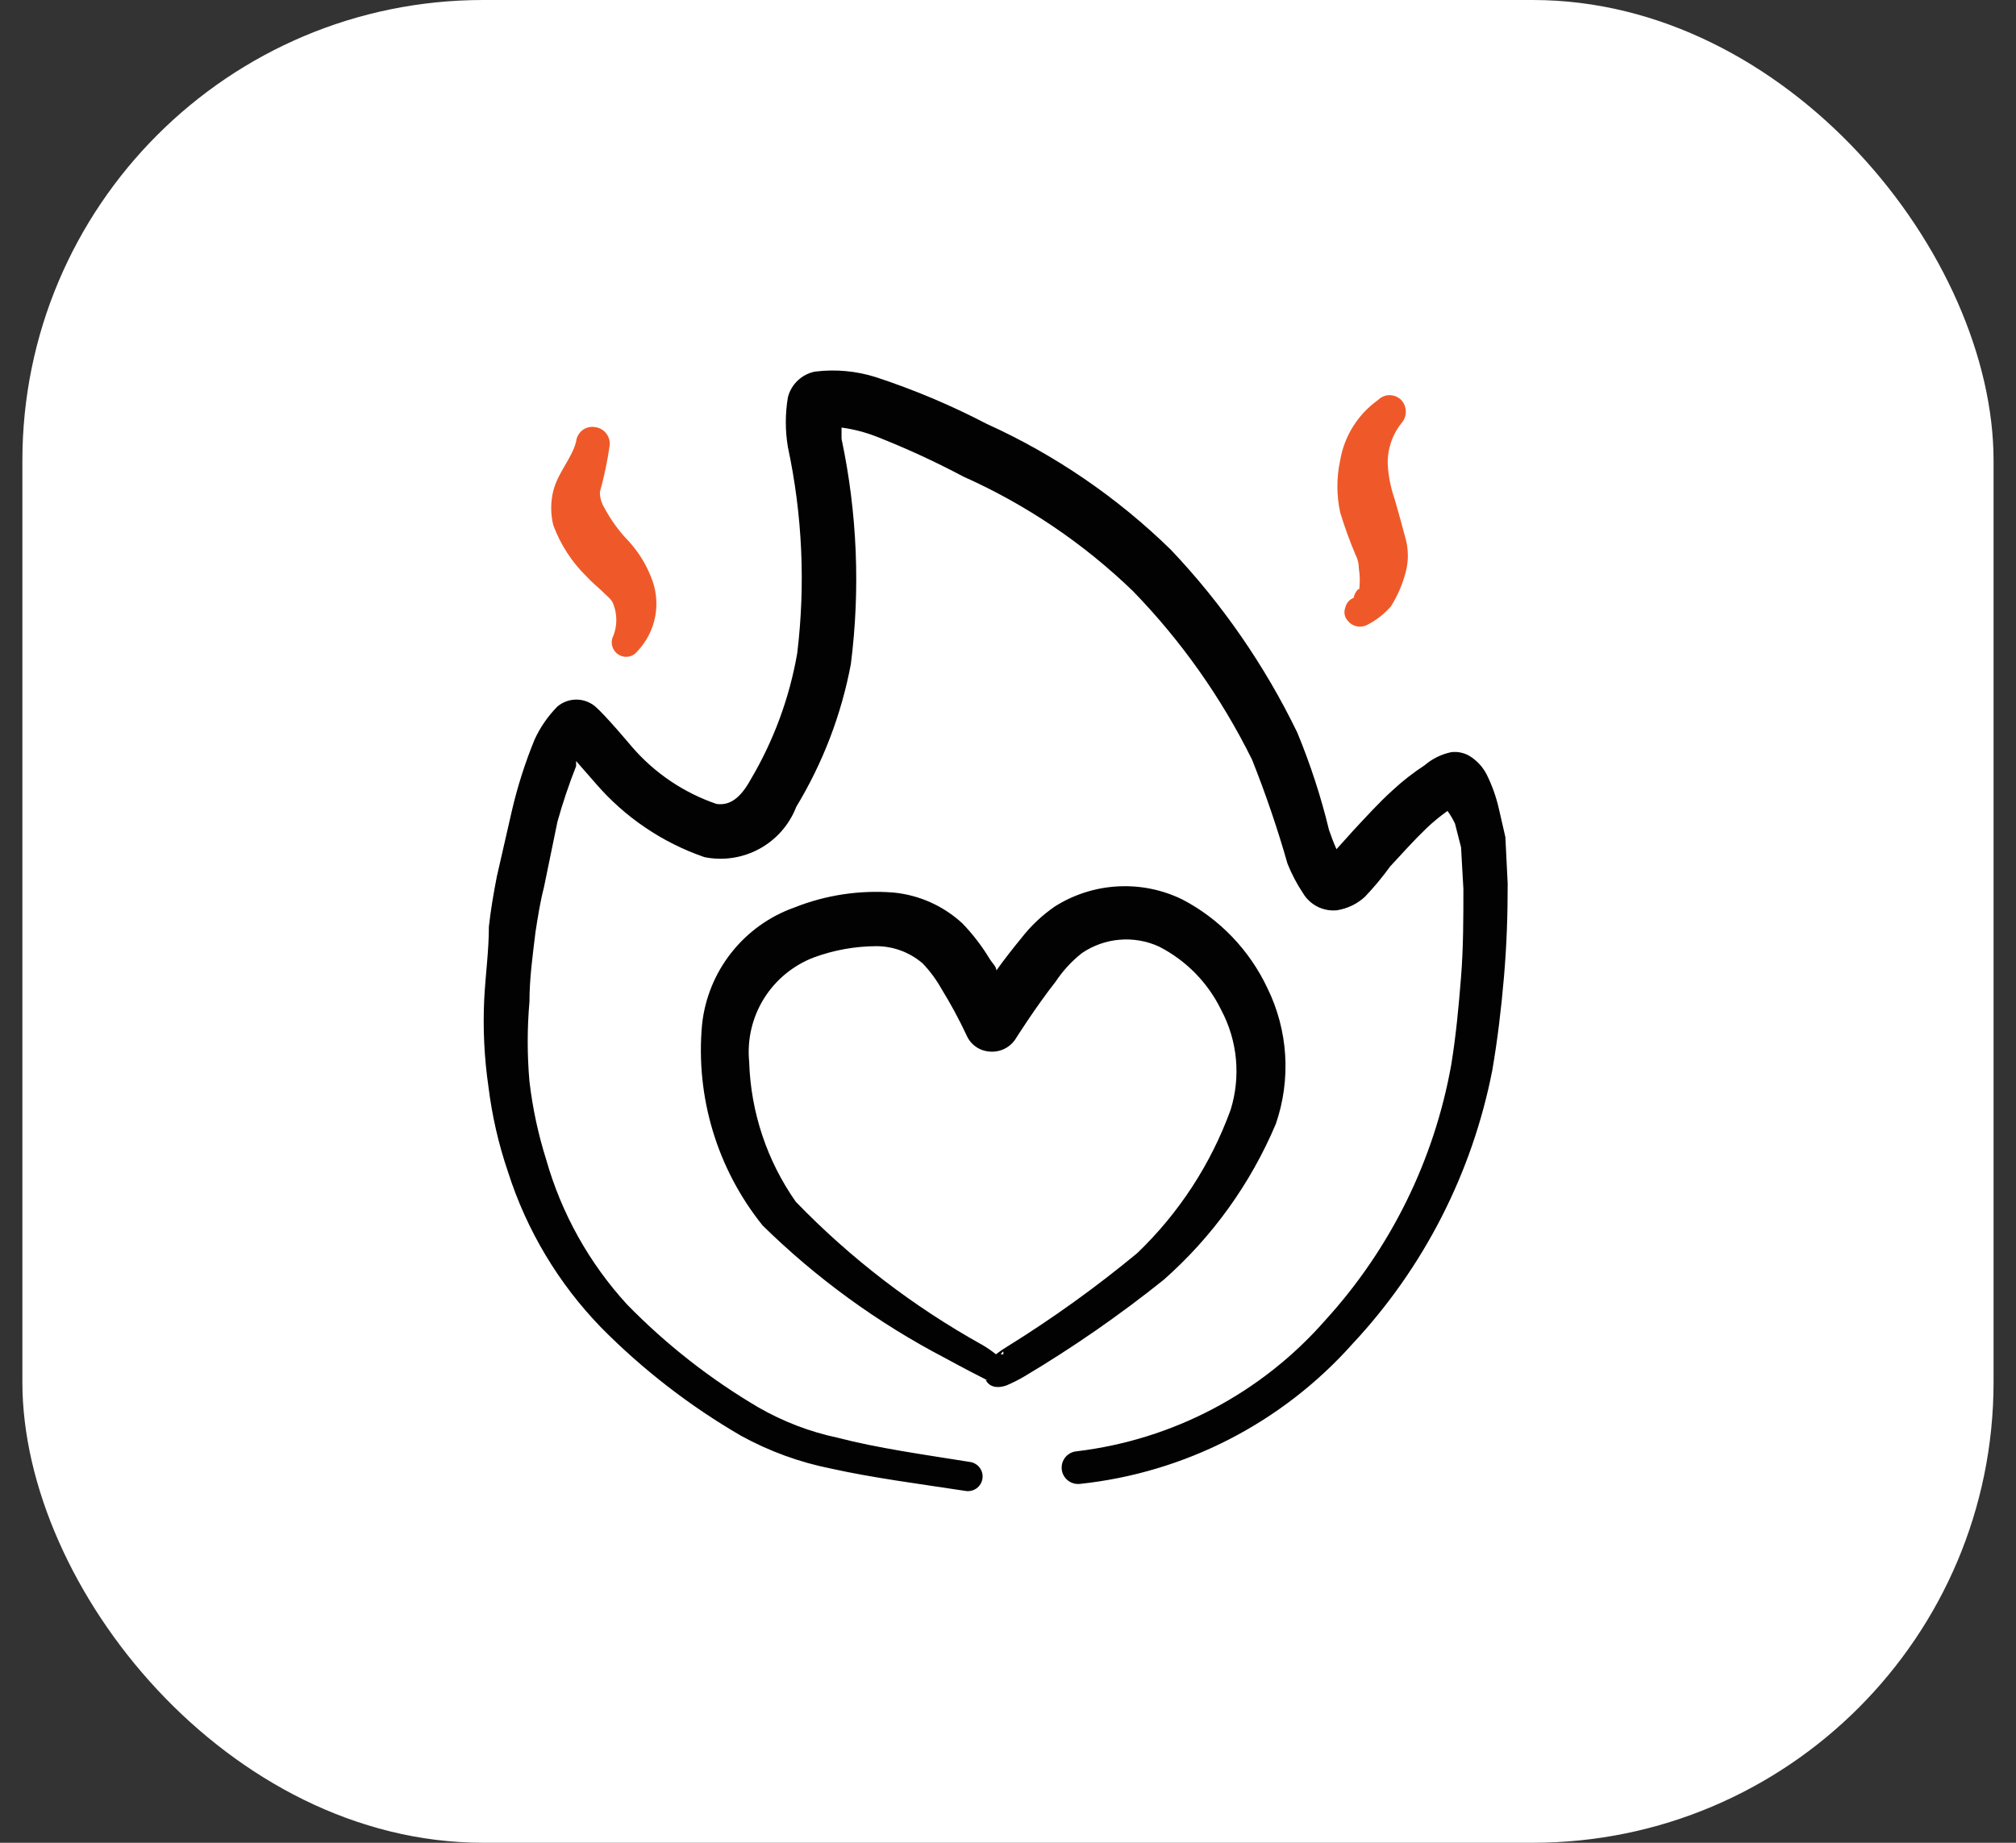 <svg width="70" height="64" viewBox="0 0 70 64" fill="none" xmlns="http://www.w3.org/2000/svg">
<rect x="0" y="0" width="70" height="64" fill="#333333" stroke="none"/>
<rect x="0.777" width="68.444" height="64" rx="16" fill="white"/>
<g clip-path="url(#clip0_911_2527)">
<path fill-rule="evenodd" clip-rule="evenodd" d="M20.004 26.431L20.684 27.209C21.693 28.381 22.996 29.264 24.458 29.768C25.111 29.901 25.79 29.797 26.374 29.477C26.958 29.157 27.41 28.64 27.649 28.019C28.573 26.494 29.215 24.815 29.544 23.062C29.875 20.455 29.765 17.81 29.22 15.239C29.22 15.239 29.22 15.028 29.22 14.85C29.631 14.905 30.033 15.008 30.419 15.158C31.454 15.564 32.466 16.029 33.448 16.551C35.63 17.525 37.626 18.874 39.344 20.535C41.016 22.258 42.409 24.231 43.474 26.383C43.945 27.565 44.356 28.771 44.705 29.995C44.847 30.352 45.027 30.695 45.24 31.015C45.359 31.218 45.534 31.381 45.743 31.488C45.953 31.594 46.188 31.638 46.422 31.614C46.785 31.557 47.123 31.394 47.394 31.145C47.709 30.814 48.001 30.462 48.269 30.092C48.69 29.638 49.095 29.185 49.532 28.764C49.76 28.547 50.004 28.346 50.261 28.164C50.361 28.302 50.447 28.448 50.52 28.602L50.731 29.428L50.812 30.869C50.812 31.874 50.812 32.91 50.731 33.931C50.65 34.951 50.553 35.988 50.391 36.976C49.8 40.288 48.284 43.366 46.017 45.852C43.8 48.384 40.725 50.005 37.384 50.404C37.233 50.417 37.094 50.489 36.997 50.604C36.9 50.72 36.853 50.869 36.865 51.019C36.878 51.17 36.95 51.309 37.066 51.406C37.181 51.503 37.331 51.55 37.481 51.538C41.134 51.154 44.513 49.421 46.957 46.678C49.437 44.028 51.12 40.733 51.816 37.17C51.994 36.134 52.124 35.065 52.221 33.931C52.318 32.797 52.35 31.793 52.35 30.691L52.27 29.072L52.043 28.083C51.95 27.674 51.809 27.277 51.622 26.901C51.486 26.634 51.278 26.409 51.022 26.253C50.832 26.142 50.61 26.096 50.391 26.123C50.049 26.194 49.732 26.35 49.467 26.577C49.077 26.832 48.708 27.119 48.366 27.436C47.88 27.873 47.443 28.359 46.989 28.845L46.406 29.493C46.309 29.282 46.228 29.055 46.147 28.828C45.868 27.673 45.499 26.541 45.045 25.443C43.917 23.114 42.436 20.972 40.656 19.094C38.794 17.274 36.629 15.794 34.258 14.72C33.024 14.077 31.74 13.535 30.419 13.101C29.734 12.883 29.01 12.817 28.297 12.906C28.072 12.951 27.865 13.058 27.699 13.216C27.532 13.374 27.414 13.575 27.358 13.797C27.261 14.371 27.261 14.957 27.358 15.53C27.861 17.882 27.971 20.302 27.681 22.69C27.412 24.239 26.863 25.726 26.062 27.079C25.705 27.727 25.333 27.986 24.879 27.921C23.752 27.536 22.746 26.86 21.964 25.962C21.866 25.848 21.04 24.86 20.668 24.536C20.484 24.382 20.252 24.297 20.012 24.297C19.772 24.297 19.54 24.382 19.356 24.536C19.026 24.87 18.757 25.259 18.562 25.686C18.23 26.495 17.965 27.329 17.768 28.181L17.25 30.448C17.137 31.031 17.04 31.598 16.975 32.181C16.975 33.024 16.861 33.801 16.813 34.708C16.765 35.72 16.814 36.734 16.959 37.737C17.084 38.746 17.311 39.739 17.639 40.701C18.286 42.731 19.395 44.583 20.878 46.111C22.325 47.574 23.959 48.837 25.738 49.869C26.711 50.403 27.759 50.785 28.848 51.003C30.305 51.327 31.941 51.538 33.529 51.781C33.595 51.791 33.662 51.789 33.727 51.773C33.792 51.758 33.853 51.73 33.908 51.691C33.962 51.652 34.008 51.602 34.043 51.545C34.078 51.489 34.101 51.425 34.112 51.359C34.123 51.294 34.12 51.226 34.105 51.161C34.089 51.096 34.061 51.035 34.022 50.981C33.983 50.926 33.934 50.881 33.877 50.846C33.82 50.81 33.757 50.787 33.691 50.776C32.071 50.517 30.451 50.29 29.091 49.934C28.123 49.729 27.194 49.374 26.337 48.881C24.662 47.896 23.126 46.692 21.769 45.301C20.458 43.868 19.498 42.149 18.967 40.28C18.687 39.394 18.492 38.483 18.384 37.559C18.303 36.638 18.303 35.711 18.384 34.789C18.384 33.979 18.497 33.169 18.595 32.36C18.676 31.841 18.756 31.323 18.886 30.821L19.356 28.537C19.538 27.884 19.755 27.24 20.004 26.609V26.431Z" fill="#020202"/>
<path fill-rule="evenodd" clip-rule="evenodd" d="M22.126 22.625C22.452 22.284 22.67 21.855 22.754 21.392C22.837 20.928 22.782 20.45 22.596 20.017C22.417 19.569 22.159 19.158 21.834 18.802C21.494 18.451 21.204 18.052 20.976 17.62C20.879 17.458 20.828 17.273 20.83 17.085C20.979 16.553 21.092 16.012 21.17 15.465C21.184 15.316 21.14 15.166 21.046 15.049C20.952 14.931 20.817 14.854 20.668 14.834C20.591 14.82 20.512 14.822 20.436 14.84C20.36 14.858 20.288 14.892 20.226 14.939C20.164 14.987 20.112 15.046 20.074 15.114C20.035 15.182 20.012 15.258 20.004 15.336C19.858 15.919 19.372 16.405 19.21 17.053C19.115 17.441 19.115 17.847 19.21 18.235C19.46 18.914 19.859 19.528 20.377 20.033C20.571 20.244 20.781 20.406 20.96 20.584C21.138 20.762 21.235 20.811 21.3 20.989C21.433 21.338 21.433 21.724 21.3 22.074C21.269 22.132 21.25 22.196 21.243 22.262C21.237 22.328 21.244 22.395 21.264 22.458C21.283 22.521 21.315 22.58 21.357 22.631C21.4 22.682 21.452 22.724 21.51 22.754C21.612 22.809 21.729 22.826 21.842 22.802C21.955 22.779 22.055 22.716 22.126 22.625Z" fill="#EF5929"/>
<path fill-rule="evenodd" clip-rule="evenodd" d="M47.198 20.454C47.117 20.454 47.004 20.681 47.004 20.762C46.931 20.79 46.866 20.836 46.815 20.895C46.764 20.955 46.729 21.026 46.712 21.102C46.681 21.181 46.673 21.268 46.691 21.352C46.708 21.435 46.749 21.512 46.809 21.572C46.888 21.667 46.997 21.732 47.118 21.755C47.239 21.779 47.365 21.76 47.474 21.701C47.788 21.541 48.069 21.321 48.3 21.054C48.534 20.678 48.709 20.268 48.818 19.839C48.906 19.482 48.906 19.11 48.818 18.754C48.688 18.268 48.559 17.798 48.429 17.344C48.293 16.958 48.211 16.555 48.186 16.146C48.166 15.625 48.333 15.113 48.656 14.704C48.757 14.594 48.813 14.449 48.813 14.299C48.813 14.149 48.757 14.005 48.656 13.894C48.603 13.84 48.54 13.798 48.471 13.768C48.401 13.739 48.326 13.724 48.251 13.724C48.176 13.724 48.101 13.739 48.031 13.768C47.962 13.798 47.899 13.84 47.846 13.894C47.15 14.39 46.679 15.142 46.534 15.984C46.405 16.582 46.405 17.2 46.534 17.798C46.686 18.298 46.864 18.79 47.069 19.272C47.144 19.417 47.183 19.578 47.182 19.742C47.22 19.977 47.225 20.217 47.198 20.454Z" fill="#EF5929"/>
<path fill-rule="evenodd" clip-rule="evenodd" d="M34.581 47.035C34.433 46.915 34.276 46.807 34.111 46.711C31.718 45.382 29.535 43.706 27.632 41.738C26.63 40.311 26.067 38.622 26.013 36.879C25.938 36.111 26.117 35.339 26.524 34.683C26.931 34.028 27.543 33.524 28.264 33.25C28.954 32.997 29.683 32.865 30.418 32.861C31.013 32.859 31.588 33.072 32.038 33.461C32.29 33.724 32.507 34.018 32.686 34.336C33.008 34.858 33.3 35.399 33.561 35.955C33.63 36.116 33.742 36.254 33.885 36.354C34.028 36.454 34.196 36.512 34.371 36.522C34.545 36.536 34.719 36.503 34.876 36.426C35.033 36.349 35.166 36.231 35.261 36.085C35.261 36.085 35.942 35 36.654 34.093C36.903 33.718 37.209 33.384 37.562 33.105C37.952 32.838 38.405 32.676 38.876 32.637C39.347 32.597 39.821 32.68 40.25 32.878C41.188 33.359 41.945 34.132 42.405 35.081C42.685 35.608 42.858 36.186 42.914 36.781C42.969 37.376 42.907 37.976 42.729 38.547C42.044 40.431 40.936 42.132 39.489 43.52C38.063 44.7 36.559 45.782 34.986 46.759C34.846 46.843 34.711 46.935 34.581 47.035ZM34.84 47.035C34.84 46.905 34.84 46.921 34.743 47.035H34.84ZM34.225 47.925C34.322 48.12 34.549 48.249 34.938 48.12C35.149 48.031 35.355 47.928 35.553 47.812C37.249 46.803 38.873 45.677 40.412 44.443C42.097 42.954 43.426 41.105 44.3 39.033C44.564 38.267 44.674 37.456 44.624 36.647C44.574 35.838 44.365 35.047 44.008 34.319C43.387 32.999 42.352 31.919 41.06 31.242C40.361 30.899 39.587 30.742 38.809 30.785C38.033 30.827 37.279 31.068 36.622 31.485C36.186 31.786 35.798 32.152 35.472 32.57C35.181 32.926 34.873 33.315 34.597 33.704C34.597 33.574 34.452 33.445 34.371 33.315C34.1 32.864 33.78 32.446 33.415 32.068C32.758 31.462 31.923 31.087 31.034 30.999C29.859 30.905 28.679 31.082 27.584 31.517C26.72 31.823 25.961 32.368 25.394 33.087C24.826 33.806 24.474 34.672 24.377 35.583C24.146 38.095 24.901 40.598 26.482 42.564C28.346 44.393 30.469 45.938 32.783 47.148C33.464 47.52 33.998 47.796 34.29 47.941L34.225 47.925Z" fill="#020202"/>
</g>
<defs>
<clipPath id="clip0_911_2527">
<rect width="36.444" height="40" fill="white" transform="translate(16.777 12)"/>
</clipPath>
</defs>
</svg>

